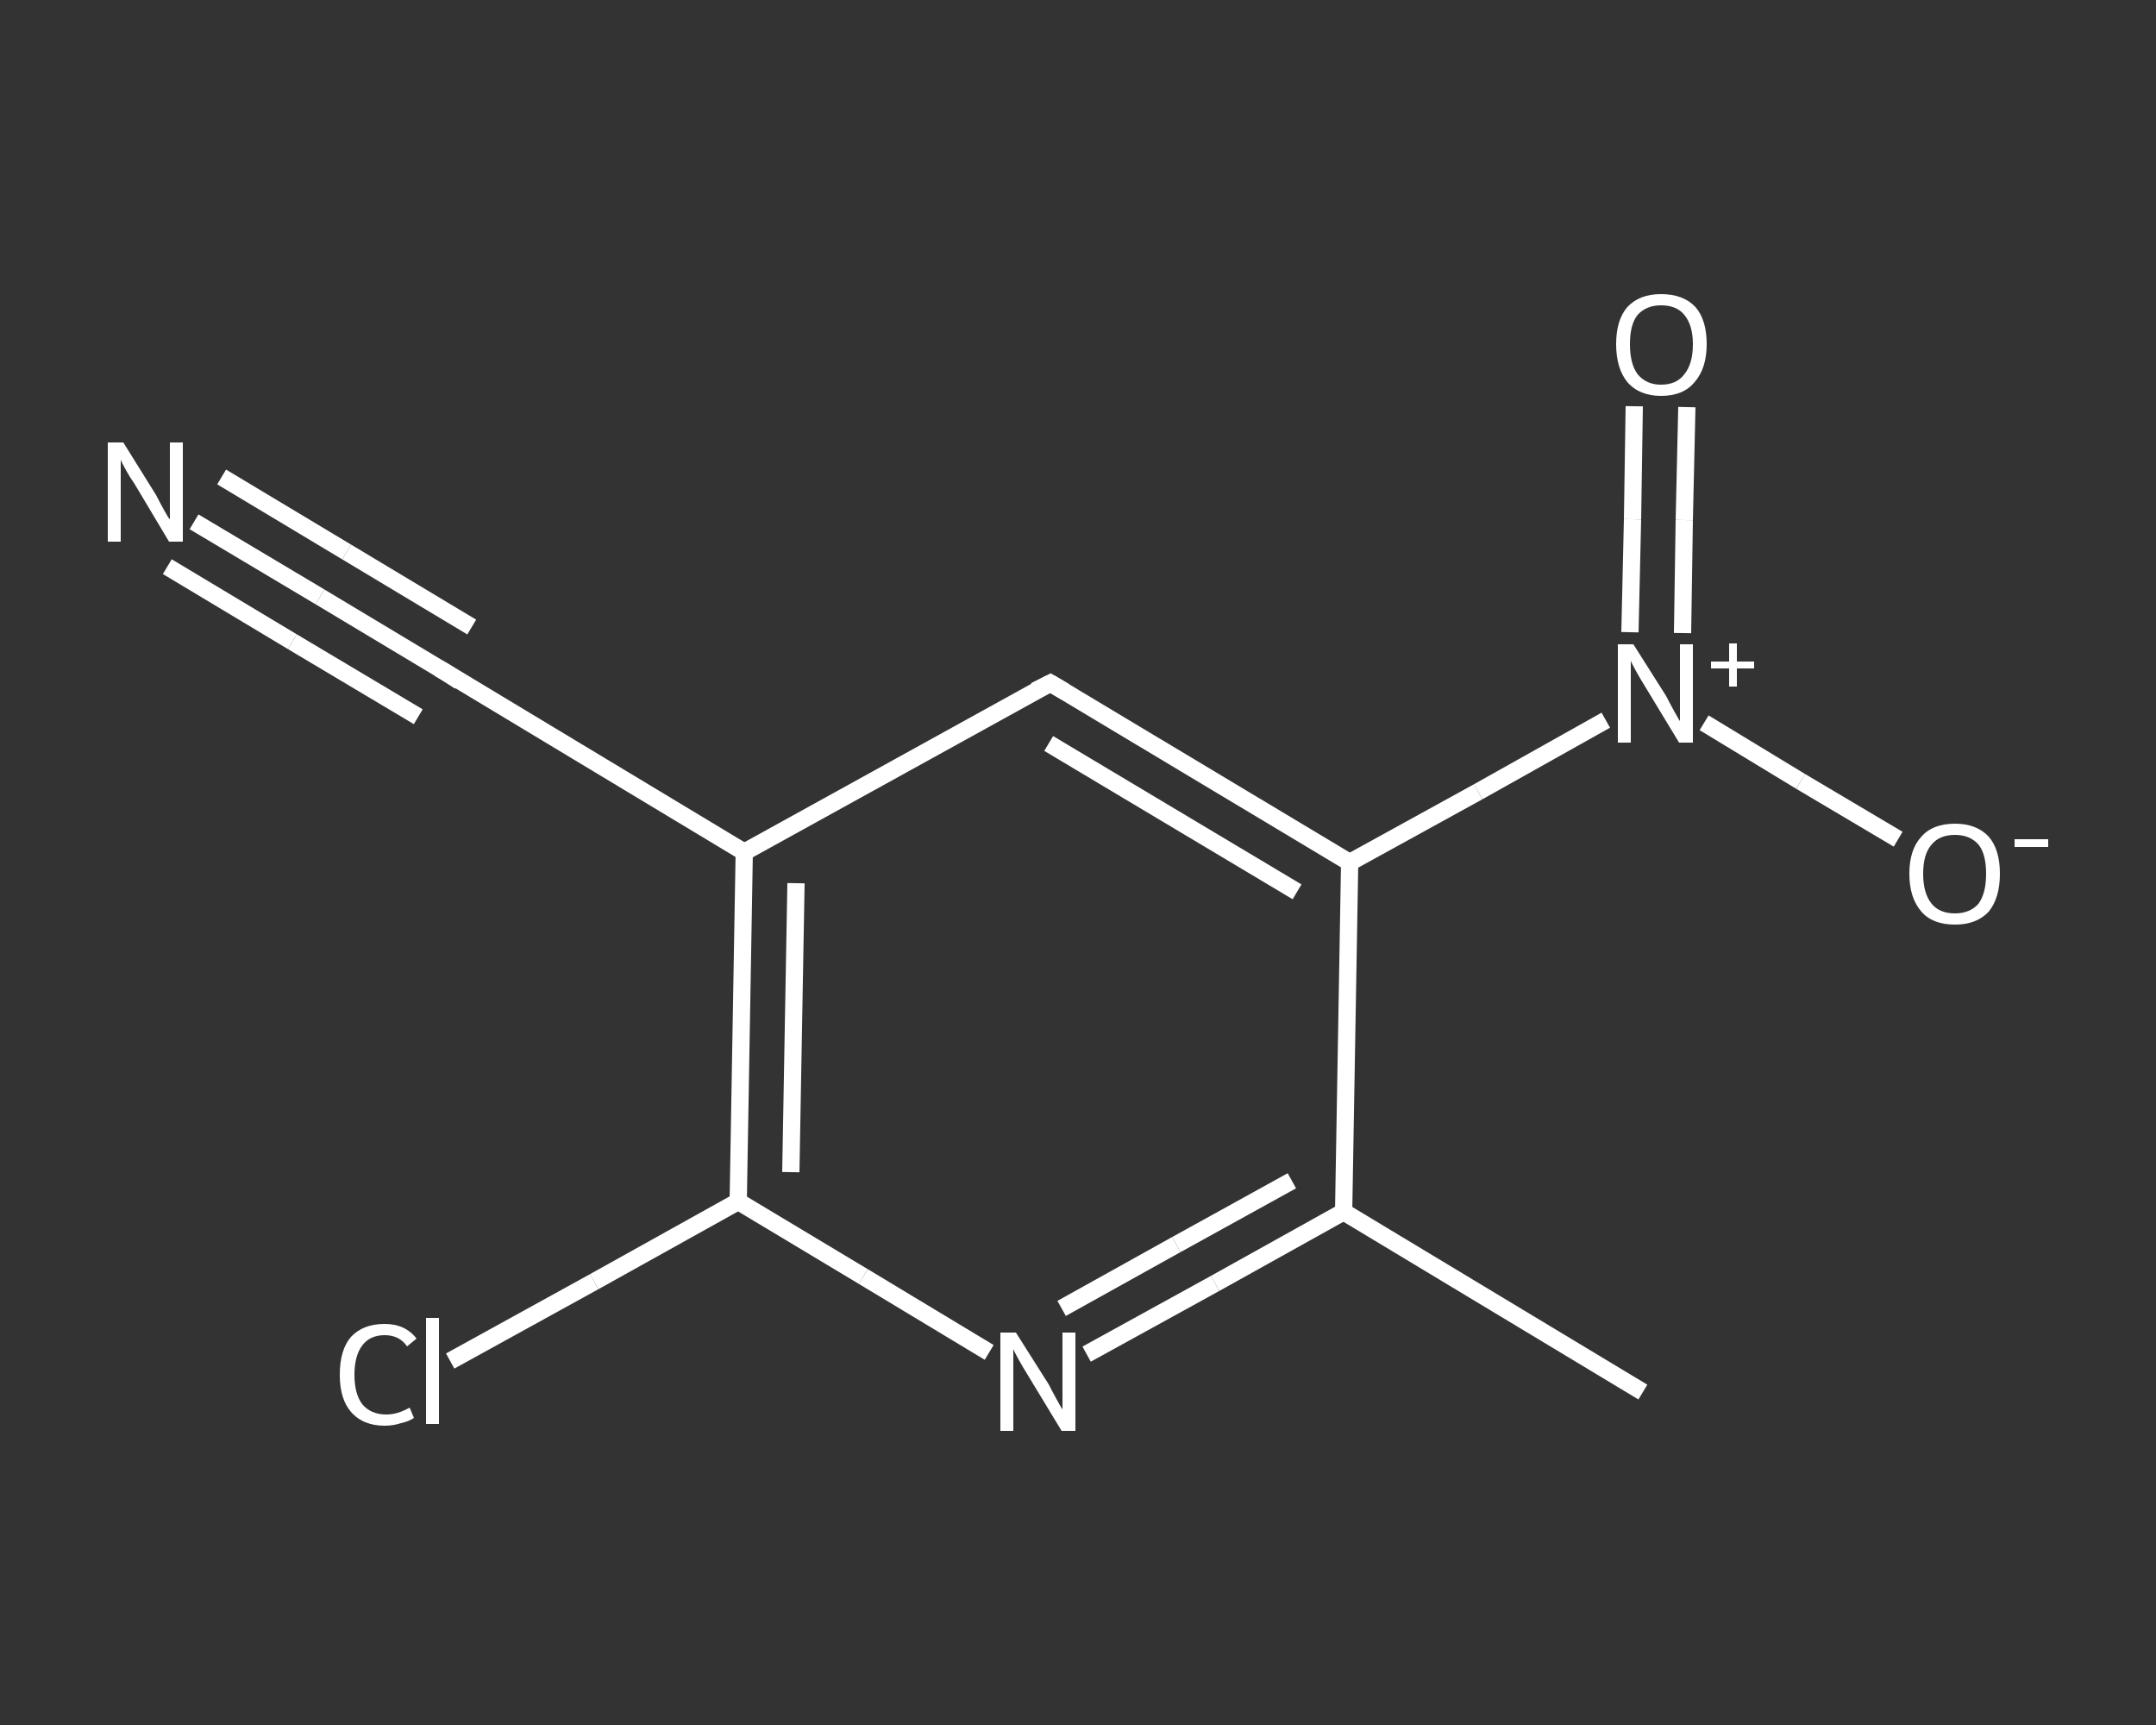 <?xml version='1.0' encoding='iso-8859-1'?>
<svg version='1.1' baseProfile='full'
              xmlns='http://www.w3.org/2000/svg'
                      xmlns:rdkit='http://www.rdkit.org/xml'
                      xmlns:xlink='http://www.w3.org/1999/xlink'
                  xml:space='preserve'
width='250px' height='200px' viewBox='0 0 250 200'>
<rect x="0" y="0" width="250" height="200" fill="#333333" stroke="none"/>
<!-- END OF HEADER -->
<rect style='opacity:1.0;fill:transparent;stroke:none' width='250.0' height='200.0' x='0.0' y='0.0'> </rect>
<path class='bond-0 atom-0 atom-1' d='M 190.5,161.4 L 155.8,140.5' style='fill:none;fill-rule:evenodd;stroke:#FFFFFF;stroke-width:2.0px;stroke-linecap:butt;stroke-linejoin:miter;stroke-opacity:1' />
<path class='bond-1 atom-1 atom-2' d='M 155.8,140.5 L 140.9,148.8' style='fill:none;fill-rule:evenodd;stroke:#FFFFFF;stroke-width:2.0px;stroke-linecap:butt;stroke-linejoin:miter;stroke-opacity:1' />
<path class='bond-1 atom-1 atom-2' d='M 140.9,148.8 L 126.0,157.0' style='fill:none;fill-rule:evenodd;stroke:#FFFFFF;stroke-width:2.0px;stroke-linecap:butt;stroke-linejoin:miter;stroke-opacity:1' />
<path class='bond-1 atom-1 atom-2' d='M 149.8,136.9 L 136.4,144.3' style='fill:none;fill-rule:evenodd;stroke:#FFFFFF;stroke-width:2.0px;stroke-linecap:butt;stroke-linejoin:miter;stroke-opacity:1' />
<path class='bond-1 atom-1 atom-2' d='M 136.4,144.3 L 123.1,151.7' style='fill:none;fill-rule:evenodd;stroke:#FFFFFF;stroke-width:2.0px;stroke-linecap:butt;stroke-linejoin:miter;stroke-opacity:1' />
<path class='bond-2 atom-2 atom-3' d='M 114.7,156.8 L 100.1,148.0' style='fill:none;fill-rule:evenodd;stroke:#FFFFFF;stroke-width:2.0px;stroke-linecap:butt;stroke-linejoin:miter;stroke-opacity:1' />
<path class='bond-2 atom-2 atom-3' d='M 100.1,148.0 L 85.6,139.3' style='fill:none;fill-rule:evenodd;stroke:#FFFFFF;stroke-width:2.0px;stroke-linecap:butt;stroke-linejoin:miter;stroke-opacity:1' />
<path class='bond-3 atom-3 atom-4' d='M 85.6,139.3 L 68.9,148.6' style='fill:none;fill-rule:evenodd;stroke:#FFFFFF;stroke-width:2.0px;stroke-linecap:butt;stroke-linejoin:miter;stroke-opacity:1' />
<path class='bond-3 atom-3 atom-4' d='M 68.9,148.6 L 52.2,157.8' style='fill:none;fill-rule:evenodd;stroke:#FFFFFF;stroke-width:2.0px;stroke-linecap:butt;stroke-linejoin:miter;stroke-opacity:1' />
<path class='bond-4 atom-3 atom-5' d='M 85.6,139.3 L 86.3,98.8' style='fill:none;fill-rule:evenodd;stroke:#FFFFFF;stroke-width:2.0px;stroke-linecap:butt;stroke-linejoin:miter;stroke-opacity:1' />
<path class='bond-4 atom-3 atom-5' d='M 91.7,135.9 L 92.3,102.4' style='fill:none;fill-rule:evenodd;stroke:#FFFFFF;stroke-width:2.0px;stroke-linecap:butt;stroke-linejoin:miter;stroke-opacity:1' />
<path class='bond-5 atom-5 atom-6' d='M 86.3,98.8 L 51.6,77.9' style='fill:none;fill-rule:evenodd;stroke:#FFFFFF;stroke-width:2.0px;stroke-linecap:butt;stroke-linejoin:miter;stroke-opacity:1' />
<path class='bond-6 atom-6 atom-7' d='M 51.6,77.9 L 37.1,69.2' style='fill:none;fill-rule:evenodd;stroke:#FFFFFF;stroke-width:2.0px;stroke-linecap:butt;stroke-linejoin:miter;stroke-opacity:1' />
<path class='bond-6 atom-6 atom-7' d='M 37.1,69.2 L 22.5,60.5' style='fill:none;fill-rule:evenodd;stroke:#FFFFFF;stroke-width:2.0px;stroke-linecap:butt;stroke-linejoin:miter;stroke-opacity:1' />
<path class='bond-6 atom-6 atom-7' d='M 48.5,83.1 L 33.9,74.4' style='fill:none;fill-rule:evenodd;stroke:#FFFFFF;stroke-width:2.0px;stroke-linecap:butt;stroke-linejoin:miter;stroke-opacity:1' />
<path class='bond-6 atom-6 atom-7' d='M 33.9,74.4 L 19.4,65.7' style='fill:none;fill-rule:evenodd;stroke:#FFFFFF;stroke-width:2.0px;stroke-linecap:butt;stroke-linejoin:miter;stroke-opacity:1' />
<path class='bond-6 atom-6 atom-7' d='M 54.7,72.7 L 40.2,64.0' style='fill:none;fill-rule:evenodd;stroke:#FFFFFF;stroke-width:2.0px;stroke-linecap:butt;stroke-linejoin:miter;stroke-opacity:1' />
<path class='bond-6 atom-6 atom-7' d='M 40.2,64.0 L 25.7,55.3' style='fill:none;fill-rule:evenodd;stroke:#FFFFFF;stroke-width:2.0px;stroke-linecap:butt;stroke-linejoin:miter;stroke-opacity:1' />
<path class='bond-7 atom-5 atom-8' d='M 86.3,98.8 L 121.8,79.2' style='fill:none;fill-rule:evenodd;stroke:#FFFFFF;stroke-width:2.0px;stroke-linecap:butt;stroke-linejoin:miter;stroke-opacity:1' />
<path class='bond-8 atom-8 atom-9' d='M 121.8,79.2 L 156.5,100.0' style='fill:none;fill-rule:evenodd;stroke:#FFFFFF;stroke-width:2.0px;stroke-linecap:butt;stroke-linejoin:miter;stroke-opacity:1' />
<path class='bond-8 atom-8 atom-9' d='M 121.6,86.2 L 150.4,103.4' style='fill:none;fill-rule:evenodd;stroke:#FFFFFF;stroke-width:2.0px;stroke-linecap:butt;stroke-linejoin:miter;stroke-opacity:1' />
<path class='bond-9 atom-9 atom-10' d='M 156.5,100.0 L 171.4,91.8' style='fill:none;fill-rule:evenodd;stroke:#FFFFFF;stroke-width:2.0px;stroke-linecap:butt;stroke-linejoin:miter;stroke-opacity:1' />
<path class='bond-9 atom-9 atom-10' d='M 171.4,91.8 L 186.2,83.5' style='fill:none;fill-rule:evenodd;stroke:#FFFFFF;stroke-width:2.0px;stroke-linecap:butt;stroke-linejoin:miter;stroke-opacity:1' />
<path class='bond-10 atom-10 atom-11' d='M 195.1,73.4 L 195.3,60.3' style='fill:none;fill-rule:evenodd;stroke:#FFFFFF;stroke-width:2.0px;stroke-linecap:butt;stroke-linejoin:miter;stroke-opacity:1' />
<path class='bond-10 atom-10 atom-11' d='M 195.3,60.3 L 195.6,47.2' style='fill:none;fill-rule:evenodd;stroke:#FFFFFF;stroke-width:2.0px;stroke-linecap:butt;stroke-linejoin:miter;stroke-opacity:1' />
<path class='bond-10 atom-10 atom-11' d='M 189.0,73.3 L 189.3,60.2' style='fill:none;fill-rule:evenodd;stroke:#FFFFFF;stroke-width:2.0px;stroke-linecap:butt;stroke-linejoin:miter;stroke-opacity:1' />
<path class='bond-10 atom-10 atom-11' d='M 189.3,60.2 L 189.5,47.1' style='fill:none;fill-rule:evenodd;stroke:#FFFFFF;stroke-width:2.0px;stroke-linecap:butt;stroke-linejoin:miter;stroke-opacity:1' />
<path class='bond-11 atom-10 atom-12' d='M 197.6,83.8 L 208.8,90.6' style='fill:none;fill-rule:evenodd;stroke:#FFFFFF;stroke-width:2.0px;stroke-linecap:butt;stroke-linejoin:miter;stroke-opacity:1' />
<path class='bond-11 atom-10 atom-12' d='M 208.8,90.6 L 220.1,97.3' style='fill:none;fill-rule:evenodd;stroke:#FFFFFF;stroke-width:2.0px;stroke-linecap:butt;stroke-linejoin:miter;stroke-opacity:1' />
<path class='bond-12 atom-9 atom-1' d='M 156.5,100.0 L 155.8,140.5' style='fill:none;fill-rule:evenodd;stroke:#FFFFFF;stroke-width:2.0px;stroke-linecap:butt;stroke-linejoin:miter;stroke-opacity:1' />
<path d='M 53.3,79.0 L 51.6,77.9 L 50.9,77.5' style='fill:none;stroke:#FFFFFF;stroke-width:2.0px;stroke-linecap:butt;stroke-linejoin:miter;stroke-opacity:1;' />
<path d='M 120.0,80.1 L 121.8,79.2 L 123.5,80.2' style='fill:none;stroke:#FFFFFF;stroke-width:2.0px;stroke-linecap:butt;stroke-linejoin:miter;stroke-opacity:1;' />
<path class='atom-2' d='M 117.8 154.5
L 121.6 160.5
Q 121.9 161.1, 122.5 162.2
Q 123.1 163.3, 123.2 163.4
L 123.2 154.5
L 124.7 154.5
L 124.7 165.9
L 123.1 165.9
L 119.1 159.3
Q 118.6 158.5, 118.1 157.6
Q 117.6 156.7, 117.5 156.4
L 117.5 165.9
L 116.0 165.9
L 116.0 154.5
L 117.8 154.5
' fill='#FFFFFF'/>
<path class='atom-4' d='M 39.4 159.4
Q 39.4 156.5, 40.7 155.0
Q 42.1 153.5, 44.6 153.5
Q 47.0 153.5, 48.3 155.2
L 47.2 156.1
Q 46.3 154.8, 44.6 154.8
Q 42.9 154.8, 42.0 156.0
Q 41.1 157.2, 41.1 159.4
Q 41.1 161.6, 42.0 162.8
Q 43.0 164.0, 44.8 164.0
Q 46.1 164.0, 47.5 163.2
L 48.0 164.4
Q 47.4 164.8, 46.5 165.0
Q 45.6 165.3, 44.6 165.3
Q 42.1 165.3, 40.7 163.7
Q 39.4 162.2, 39.4 159.4
' fill='#FFFFFF'/>
<path class='atom-4' d='M 49.4 152.8
L 50.9 152.8
L 50.9 165.1
L 49.4 165.1
L 49.4 152.8
' fill='#FFFFFF'/>
<path class='atom-7' d='M 14.3 51.3
L 18.1 57.4
Q 18.4 58.0, 19.0 59.1
Q 19.6 60.2, 19.7 60.2
L 19.7 51.3
L 21.2 51.3
L 21.2 62.8
L 19.6 62.8
L 15.6 56.1
Q 15.1 55.4, 14.6 54.5
Q 14.1 53.6, 14.0 53.3
L 14.0 62.8
L 12.5 62.8
L 12.5 51.3
L 14.3 51.3
' fill='#FFFFFF'/>
<path class='atom-10' d='M 189.4 74.7
L 193.2 80.7
Q 193.5 81.3, 194.1 82.4
Q 194.7 83.5, 194.8 83.6
L 194.8 74.7
L 196.3 74.7
L 196.3 86.1
L 194.7 86.1
L 190.7 79.5
Q 190.2 78.7, 189.7 77.8
Q 189.2 76.9, 189.1 76.6
L 189.1 86.1
L 187.6 86.1
L 187.6 74.7
L 189.4 74.7
' fill='#FFFFFF'/>
<path class='atom-10' d='M 198.4 76.7
L 200.5 76.7
L 200.5 74.6
L 201.4 74.6
L 201.4 76.7
L 203.4 76.7
L 203.4 77.5
L 201.4 77.5
L 201.4 79.6
L 200.5 79.6
L 200.5 77.5
L 198.4 77.5
L 198.4 76.7
' fill='#FFFFFF'/>
<path class='atom-11' d='M 187.4 39.9
Q 187.4 37.1, 188.7 35.6
Q 190.1 34.1, 192.6 34.1
Q 195.2 34.1, 196.6 35.6
Q 197.9 37.1, 197.9 39.9
Q 197.9 42.7, 196.5 44.3
Q 195.2 45.9, 192.6 45.9
Q 190.1 45.9, 188.7 44.3
Q 187.4 42.7, 187.4 39.9
M 192.6 44.6
Q 194.4 44.6, 195.3 43.4
Q 196.3 42.2, 196.3 39.9
Q 196.3 37.7, 195.3 36.5
Q 194.4 35.4, 192.6 35.4
Q 190.9 35.4, 189.9 36.5
Q 189.0 37.6, 189.0 39.9
Q 189.0 42.2, 189.9 43.4
Q 190.9 44.6, 192.6 44.6
' fill='#FFFFFF'/>
<path class='atom-12' d='M 221.4 101.3
Q 221.4 98.5, 222.8 97.0
Q 224.1 95.5, 226.7 95.5
Q 229.2 95.5, 230.6 97.0
Q 231.9 98.5, 231.9 101.3
Q 231.9 104.1, 230.6 105.7
Q 229.2 107.2, 226.7 107.2
Q 224.1 107.2, 222.8 105.7
Q 221.4 104.1, 221.4 101.3
M 226.7 105.9
Q 228.4 105.9, 229.4 104.8
Q 230.3 103.6, 230.3 101.3
Q 230.3 99.0, 229.4 97.9
Q 228.4 96.8, 226.7 96.8
Q 224.9 96.8, 224.0 97.9
Q 223.0 99.0, 223.0 101.3
Q 223.0 103.6, 224.0 104.8
Q 224.9 105.9, 226.7 105.9
' fill='#FFFFFF'/>
<path class='atom-12' d='M 233.6 97.3
L 237.5 97.3
L 237.5 98.2
L 233.6 98.2
L 233.6 97.3
' fill='#FFFFFF'/>
</svg>
